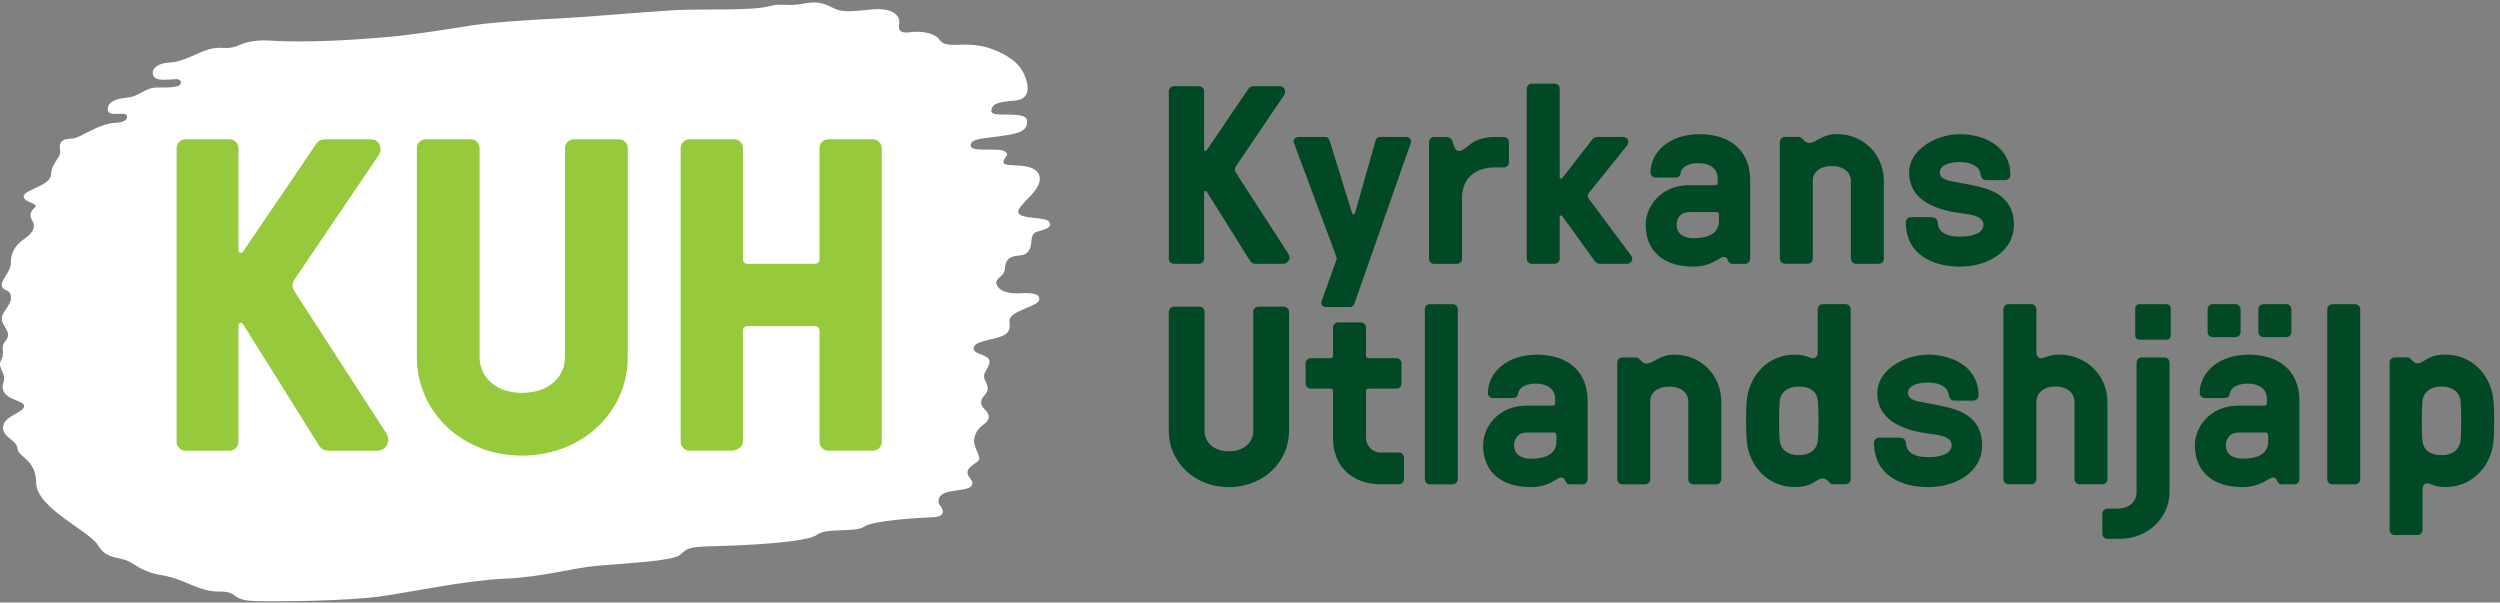 <svg width="195px" height="47px" viewBox="0 0 195 47" xmlns="http://www.w3.org/2000/svg"><rect x="0" y="0" width="195" height="47" fill="#808080" stroke="none"/><g fill="none" fill-rule="evenodd"><path d="m.271 29.821c.253-.739-.525-1.123-.182-1.737.344-.614-.091-.959.291-1.426.381-.467.278-.725-.019-1.199-.262-.419-.336-.692.037-1.243.373-.55.535-.806.431-1.226-.103-.42-.691-.311-.691-.768 0-.457.716-1.066.71-1.714-.006-.647.2-1.298 1.077-1.899.876-.601.762-1.103.627-1.333-.233-.397-.281-.686.141-1.065.422-.379-.849-.384-.849-.902 0-.519 2.121-.804 2.143-1.724.022-.92.82-1.281.699-1.875-.122-.595.152-.891.87-.893.718-.002 2.037-1.184 3.498-1.242.605-.023.971-.26.833-.579-.138-.319-1.469.166-1.481-.437-.013-.603.555-.848 1.537-.948.982-.1 1.369-.799 2.354-.785.986.014 1.645-.033 1.773-.25.128-.217-.052-.409-.302-.404-.251.005-.876.068-1.168.044-.292-.024-.69-.087-.69-.55 0-.462.64-.765 1.354-.794.714-.029 1.616-.44 2.142-.685.62-.29 1.263-.504 1.955-.451.511.039.892-.032 1.477-.284.585-.252 1.412-.356 2.448-.274 1.037.082 3.098.053 4.369.007 1.271-.046 3.083-.165 4.89-.329 1.806-.164 4.619-.617 6.306-.882 1.686-.264 5.44-.481 6.79-.537 1.35-.055 7.153-.54 8.768-.632 1.615-.091 3.72-.049 4.692-.077.972-.028 2.154-.04 3-.265.849-.224 1.307.037 2.337-.143 1.03-.181 1.528-.196 2.307.182.68.33.864.505 3.02.254 2.155-.252 2.454.662 2.372 1.081-.081.42-.02.804.865.675.884-.129 1.844.095 2.173.461.328.366.338.58 1.696.516 1.358-.064 2.252.184 3.091.578.838.394 1.517.888 1.883 1.65.366.762.663 2.023-.685 2.129-1.348.106-1.831.255-1.831.83 0 .575 2.685-.114 2.779.726.1.892-.836 1.048-2.192 1.233-1.355.184-2.205.18-2.205.728 0 .547 2.134.13 2.643.435.51.304-.184.532-.067.912.117.381 2.432-.136 2.779.982.347 1.118-1.718 2.261-1.641 2.855.078.595 2.172.318 2.428.78.255.462-.406.563-.981.753-.574.191-.325.909-.556 1.356-.259.504-.62.455-1.136.536-.465.073-.77.346-.802 1-.032.656-.838.704-.639 1.221.199.518.881.73 1.816.684.936-.046 1.613.012 1.495.534-.118.522-2.44.839-2.314 1.686.125.847-.272 1.074-1.149 1.298-.877.224-1.643.325-1.643.802 0 .478 1.236.432 1.236 1.01 0 .574-.675.85-.319 1.524.357.674.118.86-.153 1.205-.272.344-.245.673.135 1.037.381.363.397.747-.069 1.093-.465.346-.7.664-.786 1.176-.087.513.369 1.149.398 1.492.03.343-.817.559-.911 1.026-.095.467.496.643.347 1.066-.148.423-1.339.37-2.02.587-.68.216-.698.745-.462 1.042.236.297.476.853-.609.893-1.086.039-4.639.244-5.318.73-.678.485-2.962.053-3.704.643-.742.59-5.774.836-8.05.881-2.044.041-2.054.192-2.617.678-.563.487-4.154.645-6.4.846-2.246.201-4.157.871-7.27 1.01-3.113.14-7.234 1.042-9.723 1.386-2.489.343-7.525.408-9.657.364-2.132-.044-1.269-.759-2.889-.744-1.621.015-2.678-.976-4.415-1.262-1.736-.286-2.186-.939-2.833-1.176-.749-.274-1.61-.145-2.234-1.202-.623-1.057-4.78-2.898-4.795-4.811-.015-1.912-1.377-1.972-1.462-2.699-.085-.727-1.163-.828-1.125-1.689.037-.846 1.589-1.12 1.644-1.605.03-.263-.431-.389-.857-.573-.475-.205-1.01-.566-.756-1.305" fill="#fff" fill-rule="nonzero"/><g fill="#97c93c"><path d="m63.92 11.555v8.676c0 .208-.139.347-.347.347h-5.275c-.208 0-.347-.139-.347-.347v-8.676c0-.382-.312-.694-.694-.694h-3.471c-.381 0-.694.312-.694.694v22.905c0 .382.312.694.694.694h3.297c.381 0 .867-.312.867-.694v-8.676c0-.208.139-.347.347-.347h5.275c.208 0 .347.139.347.347v8.676c0 .382.312.694.694.694h3.471c.382 0 .694-.312.694-.694v-22.905c0-.382-.312-.694-.694-.694h-3.471c-.381 0-.694.312-.694.694"/><path d="m48.964 11.555c0-.382-.312-.694-.694-.694h-3.505c-.382 0-.694.312-.694.694v16.312c0 1.527-1.249 2.776-3.366 2.776-2.048 0-3.297-1.25-3.297-2.776v-16.312c0-.382-.312-.694-.694-.694h-3.505c-.382 0-.694.312-.694.694v16.312c0 4.199 3.471 7.67 8.191 7.67 4.789 0 8.26-3.471 8.26-7.67v-16.312"/><path d="m24.881 34.738c.104.173.277.417.798.417h3.749c.764 0 1.041-.833.728-1.319l-7.115-11c-.277-.417-.312-.694 0-1.145l6.49-9.579c.346-.521.069-1.249-.59-1.249h-3.505c-.521 0-.659.208-.764.347l-5.726 8.433c-.104.139-.347.104-.347-.104v-7.982c0-.382-.312-.694-.694-.694h-3.436c-.382 0-.694.312-.694.694v22.905c0 .382.312.694.694.694h3.436c.382 0 .694-.312.694-.694v-9.09c0-.209.243-.243.347-.104l5.934 9.474"/></g><g fill="#004924" fill-rule="nonzero"><path d="m100.15 23.922h-1.999c-.217 0-.395.179-.395.396v9.302c0 .871-.712 1.583-1.921 1.583-1.167 0-1.879-.712-1.879-1.583v-9.302c0-.217-.18-.396-.397-.396h-1.999c-.217 0-.395.179-.395.396v9.302c0 2.395 1.979 4.373 4.669 4.373 2.733 0 4.711-1.979 4.711-4.373v-9.302c0-.217-.18-.396-.397-.396"/><path d="m109.12 35.3h-1.386c-.712 0-1.187-.535-1.187-1.188v-3.602c0-.118.08-.197.198-.197h2.178c.218 0 .395-.179.395-.396v-1.583c0-.218-.177-.396-.395-.396h-2.178c-.118 0-.198-.08-.198-.199v-2.194c0-.217-.177-.396-.395-.396h-1.781c-.22 0-.397.179-.397.396v2.194c0 .118-.08.199-.197.199h-1.544c-.217 0-.395.177-.395.396v1.583c0 .217.177.396.395.396h1.544c.117 0 .197.079.197.197v3.643c0 2.256 1.504 3.621 3.76 3.621h1.386c.217 0 .395-.179.395-.396v-1.683c0-.217-.177-.395-.395-.395"/><path d="m113.31 23.725h-1.781c-.218 0-.395.179-.395.396v13.259c0 .217.177.396.395.396h1.781c.217 0 .397-.179.397-.396v-13.259c0-.217-.18-.396-.397-.396"/><path d="m121.4 34.412c0 1.028-.872 1.366-1.999 1.366-.712 0-1.306-.317-1.306-1.049 0-.298.157-.989 1.01-.989h2.098c.118 0 .198.079.198.197v.476m-1.524-6.749c-2.376 0-3.82 1.425-3.82 2.988 0 .218.177.396.397.396h1.424c.358 0 .455-.04.535-.376.137-.633.949-.752 1.364-.752.872 0 1.524.396 1.524 1.207v.317c0 .118-.078.198-.197.198h-2.02c-2.276 0-3.403 1.722-3.403 3.088 0 2.079 1.425 3.265 3.72 3.265 1.464 0 2.02-.752 2.376-.752.257 0 .275.238.395.396.08.099.157.139.277.139h.989c.217 0 .395-.179.395-.396v-6.135c0-2.296-1.562-3.582-3.957-3.582"/><path d="m130.6 27.663c-1.189 0-1.604.692-2.178.692-.277 0-.375-.198-.535-.336-.078-.079-.177-.139-.355-.139h-.989c-.217 0-.397.179-.397.396v9.104c0 .217.18.396.397.396h1.782c.217 0 .395-.179.395-.396v-6.135c0-.595.554-1.089 1.484-1.089.952 0 1.484.514 1.484 1.168v6.06c0 .217.18.396.397.396h1.781c.217 0 .395-.179.395-.396v-6.04c0-2.079-1.581-3.681-3.66-3.681"/><path d="m141.8 34.31c-.06.693-.535 1.188-1.506 1.188-.949 0-1.444-.535-1.484-1.188-.057-.791-.057-2.176 0-2.968.04-.653.535-1.188 1.484-1.188.972 0 1.446.436 1.506 1.188.058.792.058 2.177 0 2.968m2.156-10.587h-1.781c-.218 0-.395.179-.395.396v3.364c0 .436-.297.535-.594.416-.277-.119-.595-.238-1.187-.238-2.079 0-3.602 1.603-3.762 3.681-.058.792-.058 2.177 0 2.968.159 2.079 1.683 3.681 3.762 3.681 1.464 0 1.622-.672 2.196-.672.198 0 .375.177.495.316.08.079.158.139.277.139h.989c.217 0 .395-.179.395-.396v-13.259c0-.217-.177-.396-.395-.396"/><path d="m150.41 31.463c-.812-.159-1.584-.217-1.584-.812 0-.554.692-.811 1.584-.811.732 0 1.484.257 1.584.91.057.416.257.496.455.496h1.484c.217 0 .395-.179.395-.396 0-2.296-2.136-3.186-3.918-3.186-1.921 0-3.98 1.226-3.98 2.988 0 2.316 2.356 2.949 3.98 3.167.91.118 1.821.237 1.821.91 0 .614-.752.931-1.821.931-.912 0-1.664-.258-1.741-1.029-.04-.336-.12-.495-.595-.495h-1.504c-.217 0-.397.177-.397.396 0 2.493 2.058 3.463 4.237 3.463 2.256 0 4.195-1.267 4.195-3.226 0-2.711-2.454-2.969-4.195-3.305"/><path d="m164.38 37.38v-6.04c0-2.079-1.682-3.681-3.76-3.681-.595 0-.912.139-1.189.238-.375.139-.592-.079-.592-.416v-3.364c0-.217-.18-.396-.397-.396h-1.781c-.218 0-.395.179-.395.396v13.259c0 .217.177.396.395.396h1.781c.217 0 .397-.179.397-.396v-6.04c0-.653.535-1.188 1.484-1.188.949 0 1.484.535 1.484 1.188v6.04c0 .217.177.396.395.396h1.782c.219 0 .397-.179.397-.396"/><path d="m169 23.725h-2.139c-.177 0-.315.159-.315.316v2.138c0 .177.137.316.315.316h2.139c.177 0 .317-.139.317-.316v-2.138c0-.157-.14-.316-.317-.316"/><path d="m168.83 27.88h-1.781c-.218 0-.397.179-.397.396v10.09c0 .87-.712 1.307-1.444 1.307h-.832c-.217 0-.395.179-.395.396v1.564c0 .217.177.395.395.395h.952c2.236 0 3.897-1.661 3.897-3.661v-10.09c0-.217-.177-.396-.395-.396"/><path d="m183.7 23.725h-1.781c-.218 0-.395.179-.395.396v13.259c0 .217.177.396.395.396h1.781c.217 0 .397-.179.397-.396v-13.259c0-.217-.18-.396-.397-.396"/><path d="m191.93 34.31c-.038.653-.532 1.188-1.484 1.188-.969 0-1.444-.436-1.504-1.188-.06-.791-.06-2.176 0-2.968.06-.693.535-1.188 1.504-1.188.952 0 1.446.535 1.484 1.188.06.792.06 2.177 0 2.968m2.573-2.968c-.158-2.079-1.682-3.681-3.76-3.681-1.464 0-1.621.673-2.196.673-.197 0-.377-.179-.495-.317-.08-.079-.159-.139-.277-.139h-.989c-.218 0-.397.179-.397.396v13.06c0 .217.18.396.397.396h1.781c.217 0 .395-.179.395-.396v-3.167c0-.436.298-.535.595-.416.277.119.592.238 1.186.238 2.079 0 3.602-1.603 3.76-3.681.06-.791.06-2.176 0-2.968"/><path d="m96.45 13.551c-.157-.238-.177-.395 0-.652l3.7-5.463c.199-.297.04-.713-.335-.713h-1.998c-.298 0-.377.118-.437.199l-3.265 4.809c-.058.079-.198.058-.198-.06v-4.552c0-.217-.177-.396-.395-.396h-1.961c-.217 0-.395.179-.395.396v13.06c0 .217.177.396.395.396h1.961c.217 0 .395-.179.395-.396v-5.185c0-.118.14-.139.198-.059l3.385 5.403c.06.099.157.238.455.238h2.138c.435 0 .592-.475.415-.752l-4.057-6.274"/><path d="m109.67 10.682h-1.998c-.177 0-.318.08-.377.297l-1.601 5.62c-.04.159-.18.159-.238 0l-1.744-5.62c-.078-.217-.197-.297-.375-.297h-2.039c-.317 0-.455.257-.377.456l3.285 8.806c.08.198.06.257 0 .436l-1.127 3.117c-.08.199.06.456.375.456h1.821c.18 0 .297-.08.377-.297l4.393-12.518c.08-.199-.058-.456-.375-.456"/><path d="m117.3 13.06c.217 0 .397-.177.397-.396v-1.583c0-.217-.18-.396-.397-.396h-.672c-1.959 0-2.216 1.089-2.83 1.089-.337 0-.415-.496-.535-.832-.06-.158-.257-.257-.415-.257h-.989c-.217 0-.397.179-.397.396v9.103c0 .218.18.396.397.396h1.782c.217 0 .395-.179.395-.396v-4.73c0-1.603 1.089-2.395 2.573-2.395h.692"/><path d="m127.22 19.924l-3.225-4.335c-.2-.257-.2-.376-.02-.593l2.948-3.661c.177-.217.099-.653-.317-.653h-1.959c-.297 0-.414.139-.495.257l-2.296 2.949c-.06.079-.197.059-.197-.06v-6.907c0-.217-.18-.396-.397-.396h-1.781c-.217 0-.395.179-.395.396v13.259c0 .217.177.396.395.396h1.781c.218 0 .397-.179.397-.396v-3.265c0-.118.138-.139.197-.06l2.473 3.424c.08.118.217.297.515.297h2.058c.377 0 .535-.376.317-.653"/><path d="m134.08 17.213c0 1.028-.872 1.366-1.998 1.366-.713 0-1.307-.317-1.307-1.049 0-.298.157-.989 1.01-.989h2.098c.118 0 .198.079.198.197v.476m2.434 2.968v-6.135c0-2.296-1.562-3.582-3.957-3.582-2.376 0-3.82 1.425-3.82 2.988 0 .218.177.396.397.396h1.424c.358 0 .455-.04.535-.376.137-.633.949-.752 1.364-.752.872 0 1.524.396 1.524 1.207v.317c0 .118-.078.198-.197.198h-2.02c-2.276 0-3.403 1.722-3.403 3.088 0 2.079 1.425 3.265 3.72 3.265 1.464 0 2.02-.752 2.376-.752.257 0 .275.238.395.396.08.099.157.139.277.139h.989c.217 0 .395-.179.395-.396"/><path d="m146.94 20.18v-6.04c0-2.078-1.582-3.681-3.66-3.681-1.189 0-1.604.692-2.178.692-.277 0-.375-.198-.535-.336-.078-.079-.177-.139-.355-.139h-.989c-.217 0-.397.179-.397.396v9.103c0 .217.18.396.397.396h1.781c.217 0 .395-.179.395-.396v-6.134c0-.595.555-1.089 1.484-1.089.952 0 1.484.514 1.484 1.168v6.06c0 .217.18.396.397.396h1.782c.217 0 .395-.179.395-.396"/><path d="m152.89 20.795c2.256 0 4.195-1.267 4.195-3.225 0-2.712-2.454-2.969-4.195-3.305-.812-.158-1.584-.217-1.584-.812 0-.553.692-.811 1.584-.811.732 0 1.484.258 1.584.91.057.416.257.496.455.496h1.484c.217 0 .395-.179.395-.396 0-2.296-2.136-3.186-3.918-3.186-1.921 0-3.98 1.227-3.98 2.988 0 2.316 2.356 2.949 3.98 3.167.91.118 1.821.238 1.821.911 0 .613-.752.93-1.821.93-.912 0-1.664-.257-1.741-1.029-.04-.336-.12-.495-.595-.495h-1.504c-.217 0-.397.177-.397.396 0 2.494 2.058 3.463 4.237 3.463"/><path d="m176.55 26.297h1.781c.218 0 .396-.178.396-.396v-1.781c0-.218-.179-.396-.396-.396h-1.781c-.217 0-.396.178-.396.396v1.781c0 .218.179.396.396.396"/><path d="m172.59 26.297h1.781c.218 0 .396-.178.396-.396v-1.781c0-.218-.179-.396-.396-.396h-1.781c-.217 0-.396.178-.396.396v1.781c0 .218.179.396.396.396"/><path d="m176.92 34.411c0 1.03-.87 1.366-1.998 1.366-.712 0-1.307-.317-1.307-1.049 0-.296.159-.989 1.01-.989h2.098c.117 0 .197.079.197.198v.474m-1.523-6.748c-2.375 0-3.821 1.425-3.821 2.988 0 .218.179.396.396.396h1.425c.356 0 .456-.04.535-.376.139-.633.949-.752 1.365-.752.872 0 1.524.395 1.524 1.207v.317c0 .118-.079.198-.198.198h-2.02c-2.276 0-3.404 1.722-3.404 3.087 0 2.078 1.425 3.266 3.721 3.266 1.465 0 2.02-.752 2.376-.752.256 0 .277.238.395.396.079.099.159.139.277.139h.99c.217 0 .396-.179.396-.396v-6.136c0-2.295-1.563-3.581-3.958-3.581"/></g></g></svg>
